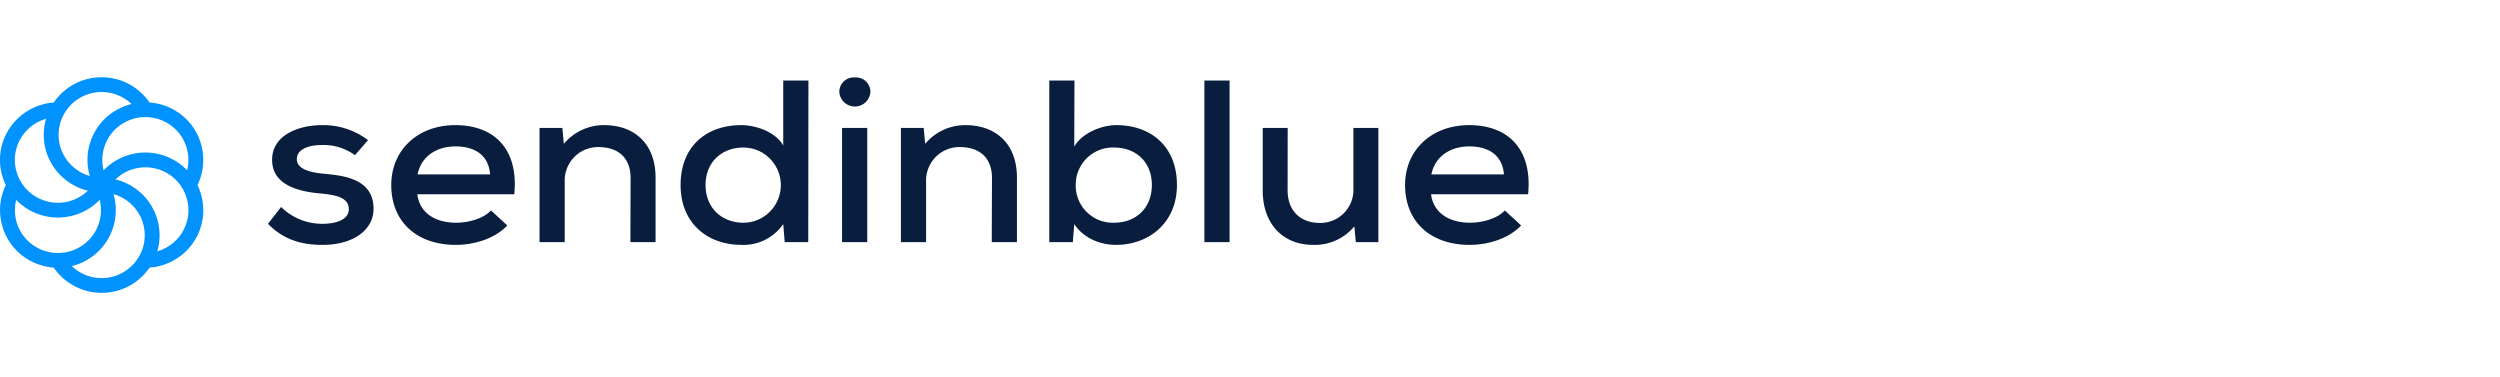 <svg xmlns="http://www.w3.org/2000/svg" width="332" height="50" fill="none"><g style="mix-blend-mode:multiply"><path fill="#091E3F" d="M42.804 19.258c-2.063 0-3.384.672-3.384 1.869s1.388 1.723 3.45 1.936c2.933.246 6.736.739 6.736 4.667 0 2.798-2.676 4.79-6.769 4.79-2.58 0-5.062-.56-7.247-2.798l1.74-2.238a7.74 7.74 0 0 0 5.48 2.238c1.773 0 3.512-.526 3.512-1.936s-1.355-1.875-3.707-2.087c-2.967-.247-6.479-1.12-6.479-4.477s3.646-4.605 6.607-4.605a9.838 9.838 0 0 1 6.132 1.992l-1.74 1.998a7.052 7.052 0 0 0-4.33-1.349Zm17.79 10.318c1.673 0 3.613-.559 4.611-1.628l2.163 1.992c-1.644 1.752-4.387 2.58-6.835 2.58-5.224 0-8.575-3.1-8.575-7.952 0-4.605 3.48-7.951 8.508-7.951 4.678 0 7.9 2.607 7.9 7.834 0 .425-.033.89-.067 1.348H55.421c.279 2.362 2.23 3.777 5.173 3.777Zm-.128-10.133c-2.414 0-4.51 1.259-5.017 3.715h9.639c-.19-2.428-1.862-3.715-4.622-3.715Zm23.276 4.202c0-2.607-1.55-4.113-4.287-4.113a4.43 4.43 0 0 0-1.747.343 4.39 4.39 0 0 0-1.465 1.001 4.467 4.467 0 0 0-.958 1.506 4.43 4.43 0 0 0-.29 1.755v8.019H71.65v-15.17h3.033l.195 2.115a6.92 6.92 0 0 1 5.347-2.484c3.835 0 6.835 2.272 6.835 7v8.54h-3.345l.028-8.512Zm23.595 8.511h-3.128l-.195-2.4a6.41 6.41 0 0 1-5.508 2.764c-4.611 0-8.123-2.915-8.123-7.952 0-5.159 3.445-7.951 8.056-7.951 1.934 0 4.543.89 5.575 2.703v-8.63h3.345l-.022 21.466ZM93.7 24.568c0 3.072 2.19 5.008 5.017 5.008 2.747 0 4.974-2.234 4.974-4.991 0-2.756-2.227-4.991-4.974-4.991-2.826 0-5.017 1.902-5.017 4.974Zm19.825-14.28a1.905 1.905 0 0 1 1.912 1.16c.104.246.155.51.151.776a2.072 2.072 0 0 1-2.063 1.924 2.072 2.072 0 0 1-2.063-1.924 1.914 1.914 0 0 1 2.063-1.936Zm1.645 21.868h-3.346v-15.17h3.346v15.17Zm16.564-8.511c0-2.607-1.545-4.113-4.288-4.113-.6-.006-1.195.11-1.748.342a4.38 4.38 0 0 0-1.466 1 4.465 4.465 0 0 0-.958 1.507 4.426 4.426 0 0 0-.288 1.756v8.019h-3.345v-15.17h3.027l.195 2.115a6.933 6.933 0 0 1 5.353-2.484c3.835 0 6.835 2.272 6.835 7v8.54h-3.346l.029-8.512Zm10.927-4.174c1.031-1.814 3.646-2.854 5.575-2.854 4.577 0 8.062 2.798 8.062 7.951 0 5.037-3.741 7.952-8.09 7.952-2.001 0-4.287-.828-5.547-2.765l-.19 2.401h-3.127V10.691h3.345l-.028 8.78Zm.195 5.097a4.931 4.931 0 0 0 1.475 3.6 4.89 4.89 0 0 0 3.615 1.408c2.905 0 5.018-1.936 5.018-5.008s-2.124-4.974-5.018-4.974a4.9 4.9 0 0 0-3.602 1.398 4.936 4.936 0 0 0-1.488 3.577Zm20.433 7.588h-3.345V10.691h3.345v21.465Zm7.705-6.91c0 2.58 1.516 4.359 4.32 4.359a4.38 4.38 0 0 0 1.735-.34 4.334 4.334 0 0 0 1.454-.996 4.384 4.384 0 0 0 1.227-3.242v-8.041h3.317v15.17h-2.993l-.196-2.092a6.84 6.84 0 0 1-5.48 2.456c-3.903 0-6.69-2.67-6.69-7.247v-8.287h3.317l-.011 8.26Zm24.241 4.33c1.672 0 3.607-.559 4.61-1.628l2.158 1.992c-1.645 1.752-4.382 2.58-6.835 2.58-5.219 0-8.575-3.1-8.575-7.952 0-4.605 3.485-7.951 8.513-7.951 4.672 0 7.895 2.607 7.895 7.834 0 .425-.034.89-.061 1.348h-12.896c.296 2.362 2.258 3.777 5.19 3.777h.001Zm-.128-10.133c-2.421 0-4.517 1.259-5.018 3.715h9.634c-.201-2.428-1.88-3.715-4.617-3.715h.001Z"/><path fill="#0092FF" fill-rule="evenodd" d="M24.262 30.754a5.737 5.737 0 0 1-3.38 2.62 7.58 7.58 0 0 0 .31-2.13c0-3.59-2.502-6.6-5.86-7.42a5.692 5.692 0 0 1 2.496-1.408 5.715 5.715 0 0 1 4.34.568c2.731 1.568 3.67 5.054 2.094 7.77Zm-10.76 6.178a5.759 5.759 0 0 1-3.97-1.598 7.637 7.637 0 0 0 5.54-9.555c2.392.682 4.149 2.871 4.149 5.465 0 3.136-2.566 5.688-5.72 5.688Zm-10.76-6.178a5.678 5.678 0 0 1-.592-4.213 7.68 7.68 0 0 0 5.532 2.348 7.777 7.777 0 0 0 3.022-.614 7.702 7.702 0 0 0 2.536-1.739 5.681 5.681 0 0 1-2.686 6.3 5.71 5.71 0 0 1-2.85.76 5.768 5.768 0 0 1-2.868-.76 5.687 5.687 0 0 1-2.095-2.082ZM2.74 18.398a5.736 5.736 0 0 1 3.379-2.62 7.568 7.568 0 0 0-.31 2.13c0 3.587 2.5 6.598 5.857 7.419a5.747 5.747 0 0 1-6.832.84 5.655 5.655 0 0 1-2.665-3.454 5.618 5.618 0 0 1 .571-4.315ZM13.5 12.22c1.495 0 2.915.59 3.968 1.596a7.748 7.748 0 0 0-2.006.801 7.603 7.603 0 0 0-3.583 4.645 7.55 7.55 0 0 0 .048 4.11c-2.39-.682-4.146-2.872-4.146-5.464 0-3.137 2.566-5.689 5.72-5.689Zm10.76 6.178a5.676 5.676 0 0 1 .59 4.217 7.68 7.68 0 0 0-7.534-2.093 7.649 7.649 0 0 0-3.556 2.099 5.626 5.626 0 0 1 .023-2.851 5.653 5.653 0 0 1 2.665-3.454 5.711 5.711 0 0 1 4.34-.569 5.68 5.68 0 0 1 3.473 2.65Zm1.708-.98a7.634 7.634 0 0 0-4.67-3.564 7.799 7.799 0 0 0-1.434-.24 7.731 7.731 0 0 0-6.363-3.355 7.7 7.7 0 0 0-6.36 3.354 7.726 7.726 0 0 0-6.108 3.804 7.563 7.563 0 0 0-.769 5.805 7.7 7.7 0 0 0 .508 1.354 7.64 7.64 0 0 0 .26 7.159c1.321 2.274 3.647 3.617 6.1 3.8a7.74 7.74 0 0 0 6.368 3.358 7.7 7.7 0 0 0 6.36-3.355 7.726 7.726 0 0 0 6.108-3.803 7.608 7.608 0 0 0 .258-7.155 7.642 7.642 0 0 0-.258-7.162" clip-rule="evenodd"/></g></svg>